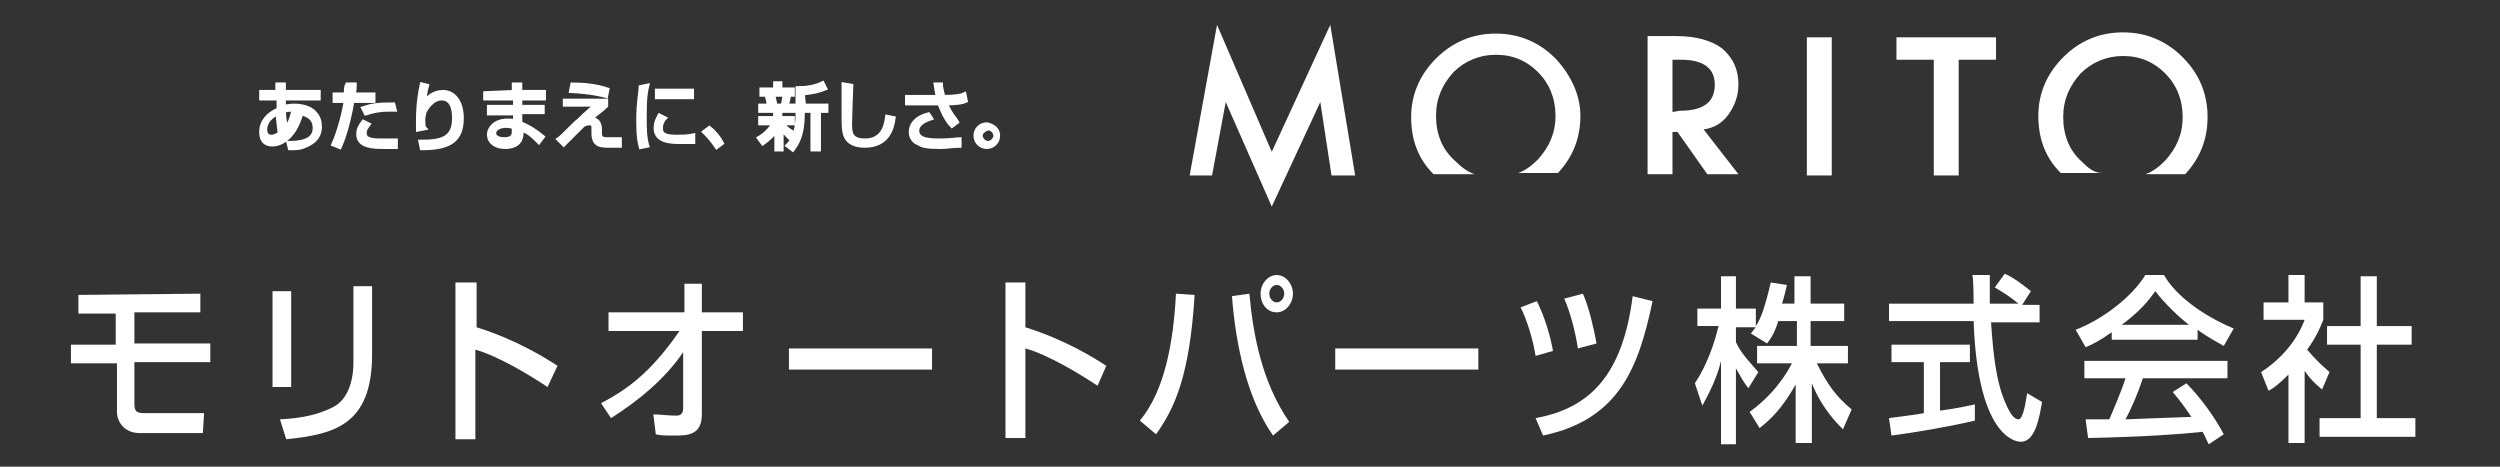 <?xml version="1.0" encoding="utf-8"?>
<!-- Generator: Adobe Illustrator 26.2.1, SVG Export Plug-In . SVG Version: 6.00 Build 0)  -->
<svg version="1.1" xmlns="http://www.w3.org/2000/svg" xmlns:xlink="http://www.w3.org/1999/xlink" x="0px" y="0px"
	 viewBox="0 0 200.9 37.5" style="enable-background:new 0 0 200.9 37.5;" xml:space="preserve">
<rect x="0" y="0" width="200.9" height="37.5" fill="#333333" stroke="none"/>
<style type="text/css">
	.st0{display:none;}
	.st1{display:inline;fill:#231815;}
	.st2{fill:#FFFFFF;stroke:#FFFFFF;stroke-width:0.344;stroke-miterlimit:10;}
	.st3{fill:#FFFFFF;}
</style>
<g id="レイヤー_3" class="st0">
	<rect x="-29.8" y="-15.7" class="st1" width="266.9" height="66.7"/>
</g>
<g id="レイヤー_2_00000033355771079740612620000003884694305357904822_">
	<g>
		<g>
			<path class="st2" d="M22.3,6.8l0.5,0l0,0.6h2.8v0.5h-2.8l0,0.4v0.3c0.1,0,0.4-0.1,0.8-0.1c0.5,0,1.3,0.1,1.7,0.6
				c0.3,0.3,0.4,0.7,0.4,1.1c0,1.2-1.2,1.5-1.4,1.6c-0.3,0.1-0.6,0.1-1,0.1l-0.1-0.4c0.8,0,2.1-0.1,2.1-1.2c0-0.5-0.2-1-1.1-1.2
				c-0.5,1.9-1.6,2.5-2.3,2.5c-0.8,0-0.9-0.6-0.9-1c0-0.8,0.5-1.4,1.4-1.8c0-0.1,0-0.1,0-0.2V7.9H21V7.4h1.3L22.3,6.8L22.3,6.8z
				 M22.3,9.1c-0.5,0.2-1,0.7-1,1.3c0,0.4,0.2,0.6,0.5,0.6c0.3,0,0.6-0.2,0.7-0.3C22.4,10.2,22.4,9.8,22.3,9.1z M23.6,8.8
				c-0.2,0-0.5,0-0.8,0.1c0,0.4,0.1,1.1,0.2,1.4C23.1,10.2,23.4,9.8,23.6,8.8z"/>
			<path class="st2" d="M28.5,6.8c0,0.2,0,0.4-0.1,0.8H30v0.5h-1.7c-0.1,0.8-0.5,2.6-1,3.7l-0.5-0.2c0.5-1.1,0.9-2.8,1-3.5h-0.9V7.6
				h0.9c0-0.3,0-0.6,0.1-0.8L28.5,6.8z M29.6,10c-0.3,0.4-0.3,0.5-0.3,0.7c0,0.5,0.5,0.6,1.3,0.6c0.6,0,1,0,1.2,0l0,0.5
				c-0.2,0-0.4,0-0.9,0c-0.8,0-2.1,0-2.1-1c0-0.4,0.1-0.6,0.4-1L29.6,10z M31.7,8.8c-0.1,0-0.3,0-0.5,0c-0.6,0-1.2,0.1-1.8,0.3
				l-0.2-0.4c0.6-0.2,1.1-0.3,2.4-0.3L31.7,8.8L31.7,8.8z"/>
			<path class="st2" d="M34.3,6.9c-0.2,0.7-0.2,1.3-0.3,1.6c0.3-0.7,0.9-1.1,1.6-1.1c0.8,0,1.5,0.7,1.5,2.1c0,1.8-1,2.4-3.2,2.4
				l-0.1-0.5c1.6,0,2.7-0.2,2.7-1.9c0-0.3,0-1.6-1-1.6c-0.8,0-1.3,0.9-1.4,1.1C34.1,9.1,34,9.4,34,9.6c0,0.1,0,0.6,0.1,0.7l-0.5,0.1
				c0-0.2,0-0.4,0-0.8c0-0.3,0-1.4,0.3-2.8L34.3,6.9z"/>
			<path class="st2" d="M41.3,7.4l0-0.6h0.5l0,0.6h1.9v0.5h-1.9l0,0.7h1.8v0.4h-1.8v0.9c0.7,0.3,1.2,0.6,1.8,1.1l-0.3,0.4
				c-0.5-0.5-0.8-0.8-1.4-1v0.3c0,1-0.9,1.1-1.3,1.1c-0.8,0-1.3-0.4-1.3-1c0-0.4,0.4-1.1,1.5-1.1c0.3,0,0.4,0,0.6,0.1V9.1h-2.1V8.6
				h2.1V7.9H39V7.5L41.3,7.4L41.3,7.4z M41.3,10.2c-0.1,0-0.3-0.1-0.6-0.1c-0.5,0-1,0.2-1,0.6c0,0.4,0.5,0.5,0.8,0.5
				c0.8,0,0.8-0.4,0.8-0.7V10.2z"/>
			<path class="st2" d="M48.7,8.1v0.4c-0.4,0.4-0.9,0.7-1.3,1.1c0.1,0,0.2,0,0.2,0c0.5,0,0.6,0.5,0.6,0.8v0.2c0,0.5,0.1,0.6,0.7,0.6
				c0.4,0,0.7,0,0.9,0l0,0.5c-0.2,0-0.4,0-0.8,0c-0.7,0-1.3,0-1.3-1v-0.3c0-0.3,0-0.5-0.3-0.5s-0.5,0.1-0.6,0.2
				c-0.2,0.2-1.3,1.3-1.5,1.5l-0.4-0.4c0.3-0.2,1.3-1.3,1.6-1.5c0.7-0.7,1.2-1.1,1.5-1.3l-2.6,0V8.1L48.7,8.1z M48.7,7.7
				c-0.4-0.1-1.1-0.3-2.8-0.4L46,6.8c0.9,0,1.9,0.1,2.8,0.4L48.7,7.7z"/>
			<path class="st2" d="M52,6.9c-0.2,0.8-0.2,1.7-0.2,2.6c0,0.8,0,1.5,0.2,2.2l-0.5,0.1c-0.1-0.4-0.2-0.8-0.2-2.1
				c0-1.5,0.2-2.4,0.2-2.7L52,6.9z M53.4,9.5c-0.1,0.1-0.3,0.4-0.3,0.8c0,0.5,0.3,0.7,1.3,0.7c0.3,0,0.8,0,1.3-0.1v0.5
				c-0.2,0-0.5,0-1,0c-0.7,0-2,0-2-1.1c0-0.5,0.2-0.8,0.3-1L53.4,9.5z M55.6,7.3v0.5h-2.8V7.3H55.6z"/>
			<path class="st2" d="M57.6,11.8c-0.4-0.6-0.8-1-1-1.2l0.4-0.3c0.4,0.3,0.8,0.8,1,1.2L57.6,11.8z"/>
			<path class="st2" d="M63.4,11c-0.2-0.2-0.4-0.4-0.6-0.7V12h-0.4v-1.6c-0.3,0.5-0.7,0.8-1.1,1.1L61,11.1c0.5-0.3,0.9-0.7,1.2-1.2
				h-1.1V9.5h1.2V8.9h-1.2V8.5h0.7c0-0.1-0.1-0.6-0.2-0.9h-0.4V7.2h1.1V6.7h0.4v0.5h1v0.4h-0.3c0,0.1-0.1,0.6-0.2,0.9h0.6v0.4h-1.1
				v0.6h1v0.4h-0.9c0.1,0.1,0.3,0.4,0.8,0.7L63.4,11z M62.9,8.5C63,8.2,63,7.8,63.1,7.6h-1c0.1,0.3,0.2,0.8,0.2,0.9H62.9z M64.6,8.5
				h1.8v0.4h-0.6V12h-0.5V8.9h-0.8v0.3c0,1.7-0.5,2.4-0.8,2.8l-0.4-0.3c0.3-0.3,0.8-0.9,0.8-2.5V7.1c0.7,0,1.4-0.1,2-0.4l0.2,0.4
				c-0.5,0.2-0.9,0.3-1.8,0.4L64.6,8.5L64.6,8.5z"/>
			<path class="st2" d="M68.4,6.9c0,0-0.1,2.5-0.1,3c0,0.7,0,1.4,1.2,1.4c1.4,0,1.7-1.1,1.8-1.9l0.5,0.1c-0.1,0.7-0.4,2.2-2.3,2.2
				c-0.5,0-1.2-0.1-1.5-0.7c-0.2-0.4-0.2-1-0.2-1.7c0-0.4,0-2.1,0-2.5L68.4,6.9L68.4,6.9z"/>
			<path class="st2" d="M75.6,6.8c0,0.2,0.1,0.6,0.2,1c1,0,1.5-0.1,1.7-0.2l0.1,0.5c-0.2,0.1-0.7,0.2-1.6,0.2
				c0.3,0.8,0.8,1.3,0.9,1.5l-0.4,0.3c-0.2-0.2-0.6-0.7-1-1.8c-0.1,0-0.1,0-0.5,0h-2.1V7.8h2.1h0.4c-0.1-0.3-0.1-0.4-0.2-1L75.6,6.8
				z M74.8,9.5c-0.6,0.2-1.1,0.5-1.1,1c0,0.8,1.1,0.8,1.9,0.8c0.8,0,1.3-0.1,1.5-0.1l0,0.5c-0.5,0-1,0.1-1.5,0.1
				c-1.2,0-1.5-0.1-1.8-0.3c-0.3-0.1-0.6-0.4-0.6-0.9s0.3-1.1,1.4-1.4L74.8,9.5z"/>
			<path class="st2" d="M80.2,10.9c0,0.5-0.4,0.9-0.9,0.9c-0.5,0-0.9-0.4-0.9-0.9c0-0.5,0.4-0.9,0.9-0.9
				C79.8,10.1,80.2,10.4,80.2,10.9z M78.8,10.9c0,0.3,0.3,0.6,0.6,0.6c0.3,0,0.6-0.3,0.6-0.6c0-0.3-0.3-0.6-0.6-0.6
				C79.1,10.4,78.8,10.6,78.8,10.9z"/>
		</g>
		<g>
			<polygon class="st3" points="102.2,12.2 97.8,2 95.6,14.1 97.4,14.1 98.5,8.2 102.2,16.6 106.1,8.2 107,14.1 108.9,14.1 106.9,2 
							"/>
			<path class="st3" d="M125,4.7c-1.3-1.3-2.9-2-4.8-2c-1.9,0-3.5,0.7-4.8,2c-1.3,1.3-2,2.9-2,4.7c0,1.9,0.6,3.4,1.8,4.6h3.3
				c-0.6-0.2-1.1-0.6-1.6-1.1c-1-0.9-1.5-2.1-1.5-3.6c0-1.4,0.5-2.5,1.4-3.5c0.9-0.9,2.1-1.4,3.4-1.4c1.4,0,2.5,0.5,3.4,1.4
				c0.9,0.9,1.4,2.1,1.4,3.5c0,1.4-0.5,2.5-1.4,3.5c-0.5,0.5-1,0.9-1.6,1.1h3.2c1.2-1.3,1.8-2.8,1.8-4.6C127,7.7,126.3,6.1,125,4.7"
				/>
			<path class="st3" d="M138.9,9.2c0.5-0.7,0.8-1.5,0.8-2.4c0-1.2-0.4-2.1-1.3-2.9c-0.8-0.6-2-1-3.7-1h-2.3v11.1h2v-3.4h0.4l2.4,3.4
				h2.5l-2.8-3.6C137.7,10.3,138.4,9.9,138.9,9.2 M134.4,9V4.8h0.7c1.8,0,2.7,0.7,2.7,2c0,1.4-0.9,2.1-2.8,2.1L134.4,9L134.4,9z"/>
			<rect x="145.2" y="3" class="st3" width="2" height="11.1"/>
			<polygon class="st3" points="160.4,4.8 160.4,3 152.4,3 152.4,4.8 155.4,4.8 155.4,14.1 157.4,14.1 157.4,4.8 			"/>
			<path class="st3" d="M167.3,13c-1-0.9-1.5-2.1-1.5-3.6c0-1.4,0.5-2.5,1.4-3.5c0.9-0.9,2.1-1.4,3.4-1.4c1.4,0,2.5,0.5,3.4,1.4
				c0.9,0.9,1.4,2.1,1.4,3.5c0,1.4-0.5,2.5-1.4,3.5c-0.5,0.5-1,0.9-1.6,1.1h3.2c1.2-1.3,1.8-2.8,1.8-4.6c0-1.9-0.7-3.5-2-4.8
				c-1.3-1.3-2.9-2-4.8-2c-1.9,0-3.5,0.7-4.8,2c-1.3,1.3-2,2.9-2,4.7c0,1.9,0.6,3.4,1.8,4.6h3.3C168.3,13.9,167.8,13.5,167.3,13"/>
		</g>
	</g>
	<g>
		<path class="st3" d="M16.1,23.6v1.5h-5.3v2.5h6.1v1.5h-6.1v3.3c0,0.6,0.1,0.8,0.8,0.8h2c0.4,0,2.4,0,2.8,0l-0.1,1.6h-5.1
			c-1.1,0-1.8-0.8-1.8-1.7v-3.9H5.7v-1.5h3.6v-2.5h-3v-1.5L16.1,23.6L16.1,23.6z"/>
		<path class="st3" d="M23.4,31.1h-1.5v-7.7h1.5V31.1z M29.9,28.5c0,5.7-3.1,6.4-6.9,6.8l-0.5-1.6c1.9-0.1,3.1-0.4,4.3-1
			c1.5-0.8,1.6-2.9,1.6-3.5v-6.2h1.5L29.9,28.5L29.9,28.5z"/>
		<path class="st3" d="M38.3,22.7v3.6c3.2,1,5.6,2.5,6.5,3.1L44,31.1c-1.5-1-4-2.5-5.8-3v7.2h-1.6V22.7L38.3,22.7L38.3,22.7z"/>
		<path class="st3" d="M48.3,32.4c1.9-1,3.9-2.3,6.3-5.8h-5.7v-1.5h6.1v-2.3h1.4v2.3h3.3v1.5h-3.3v6.7c0,1.7-1.2,1.7-2.2,1.7
			c-0.7,0-1.1,0-1.5-0.1l-0.2-1.6c0.5,0,1.2,0.1,1.8,0.1c0.2,0,0.6,0,0.6-0.6v-4.5c-1.5,2.2-3.6,3.9-5.8,5.3L48.3,32.4z"/>
		<path class="st3" d="M74.9,28v1.7H63.4V28L74.9,28L74.9,28z"/>
		<path class="st3" d="M82.4,22.7v3.6c3.2,1,5.6,2.5,6.5,3.1l-0.7,1.6c-1.5-1-4-2.5-5.8-3v7.2h-1.6V22.7L82.4,22.7L82.4,22.7z"/>
		<path class="st3" d="M91.6,33.8c2-2.4,2.7-6.3,2.9-10.2l1.5,0.1c-0.4,6.5-1.6,9.1-3.1,11.2L91.6,33.8z M100.4,23.6
			c0.3,3.3,1,7.1,3.2,10.3l-1.3,1.1c-2.1-3-3-7.3-3.3-11.2L100.4,23.6z M103.9,23.6c0,0.8-0.6,1.5-1.3,1.5c-0.8,0-1.3-0.7-1.3-1.5
			c0-0.8,0.6-1.5,1.3-1.5S103.9,22.8,103.9,23.6z M102,23.6c0,0.4,0.3,0.7,0.6,0.7c0.3,0,0.6-0.3,0.6-0.7c0-0.4-0.3-0.7-0.6-0.7
			C102.3,22.9,102,23.2,102,23.6z"/>
		<path class="st3" d="M118.8,28v1.7h-11.5V28L118.8,28L118.8,28z"/>
		<path class="st3" d="M123.4,28.6c-0.2-1.3-0.7-2.9-1.2-3.9l1.3-0.5c0.7,1.4,1.1,2.9,1.3,4L123.4,28.6z M123.4,33.6
			c4.4-0.8,7-3.5,7.8-9.8l1.6,0.4c-1.1,5.2-2.6,9.5-8.8,10.8L123.4,33.6z M126.8,28c-0.2-1.3-0.6-2.9-1.1-4l1.5-0.4
			c0.5,1.1,0.9,2.9,1.1,4L126.8,28z"/>
		<path class="st3" d="M142.9,25.8c-0.3,1-0.6,1.4-0.9,1.8l-1.3-0.8c0.1-0.1,0.2-0.3,0.4-0.5h-1.6v1.2c0.4,0.9,1.2,1.7,1.8,2.4
			l-0.8,1.3c-0.4-0.5-0.6-0.9-1-1.6v6.1h-1.2V29c-0.3,1.3-0.9,2.5-1.5,3.6l-0.6-1.8c1-1.5,1.6-3.3,1.9-4.6h-1.7v-1.4h1.9v-2.6h1.2
			v2.6h1.6v1.4c0.4-0.6,0.7-1.4,1.2-3.5l1.3,0.2c-0.1,0.4-0.2,0.9-0.4,1.5h1v-2.2h1.3v2.2h2.7v1.4h-2.7v2h3v1.4H146
			c0.9,1.8,1.6,2.7,2.8,3.7l-0.7,1.6c-0.5-0.5-1.7-1.7-2.5-3.7v4.8h-1.3v-4.7c-0.8,1.4-1.6,2.5-2.9,3.5l-0.8-1.3
			c1.1-0.8,2.4-2,3.4-3.9h-2.8v-1.4h3.2v-2L142.9,25.8L142.9,25.8z"/>
		<path class="st3" d="M162.5,24.5h1.4v1.4H160c0.1,1.1,0.2,4,1,6.1c0.1,0.2,0.6,1.7,1.2,1.7c0.4,0,0.6-1.5,0.7-2.1l1.2,0.7
			c-0.2,1.1-0.5,3.2-1.7,3.2c-0.8,0-3.5-1-3.8-9.7h-6.8v-1.4h6.8c0-0.3,0-1.9-0.1-2.3h1.4c0,0.9,0,1.7,0,2.3h2.3
			c-0.6-0.5-1.2-0.9-1.9-1.3l0.8-1.1c0.7,0.3,1.5,0.9,2.1,1.4L162.5,24.5z M151.8,33.6c0.7-0.1,2.4-0.3,2.8-0.4v-4.1H152v-1.4h6.3
			v1.4h-2.4v3.9c1.5-0.2,2.3-0.4,2.8-0.5v1.3c-2.1,0.5-5.1,1-6.7,1.2L151.8,33.6z"/>
		<path class="st3" d="M169.7,26.7c-1,0.7-1.6,1-2.1,1.2l-0.8-1.4c2.1-0.8,4.5-2.6,5.6-4.4h1.5c0.9,1.6,3,3.2,5.6,4.3l-0.8,1.4
			c-0.5-0.3-1.3-0.7-2.1-1.3v0.8h-6.9L169.7,26.7L169.7,26.7z M177.5,35.7c-0.2-0.3-0.2-0.5-0.5-1c-1.8,0.2-4.7,0.4-9.2,0.5
			l-0.2-1.5c0.3,0,1.5,0,1.9,0c0.3-0.7,1-2.3,1.3-3.3h-3.3v-1.4H179v1.4h-6.8c-0.4,1.2-0.9,2.4-1.4,3.3c2.4-0.1,2.7-0.1,5.3-0.2
			c-0.6-0.9-1-1.4-1.5-2l1.1-0.7c0.4,0.4,1.9,2,3,4.1L177.5,35.7z M175.9,26.1c-1.4-1.1-2.4-2.3-2.7-2.7c-0.5,0.7-1.2,1.6-2.7,2.7
			H175.9z"/>
		<path class="st3" d="M185.2,35.6h-1.3v-5.5c-0.8,0.8-1.2,1.1-1.6,1.3l-0.6-1.5c1.7-1.1,2.9-2.6,3.5-4.2h-3.3v-1.4h2v-2.2h1.3v2.2
			h1.5v1.4c-0.2,0.5-0.5,1.3-1.3,2.4c0.7,0.8,1,1.1,1.8,1.8l-0.6,1.4c-0.6-0.5-1-0.9-1.4-1.5L185.2,35.6L185.2,35.6z M189.6,22.2
			h1.4v4h2.8v1.5h-2.8v5.9h3.1v1.5h-7.7v-1.5h3.3v-5.9h-2.7v-1.5h2.7V22.2z"/>
	</g>
</g>
</svg>
